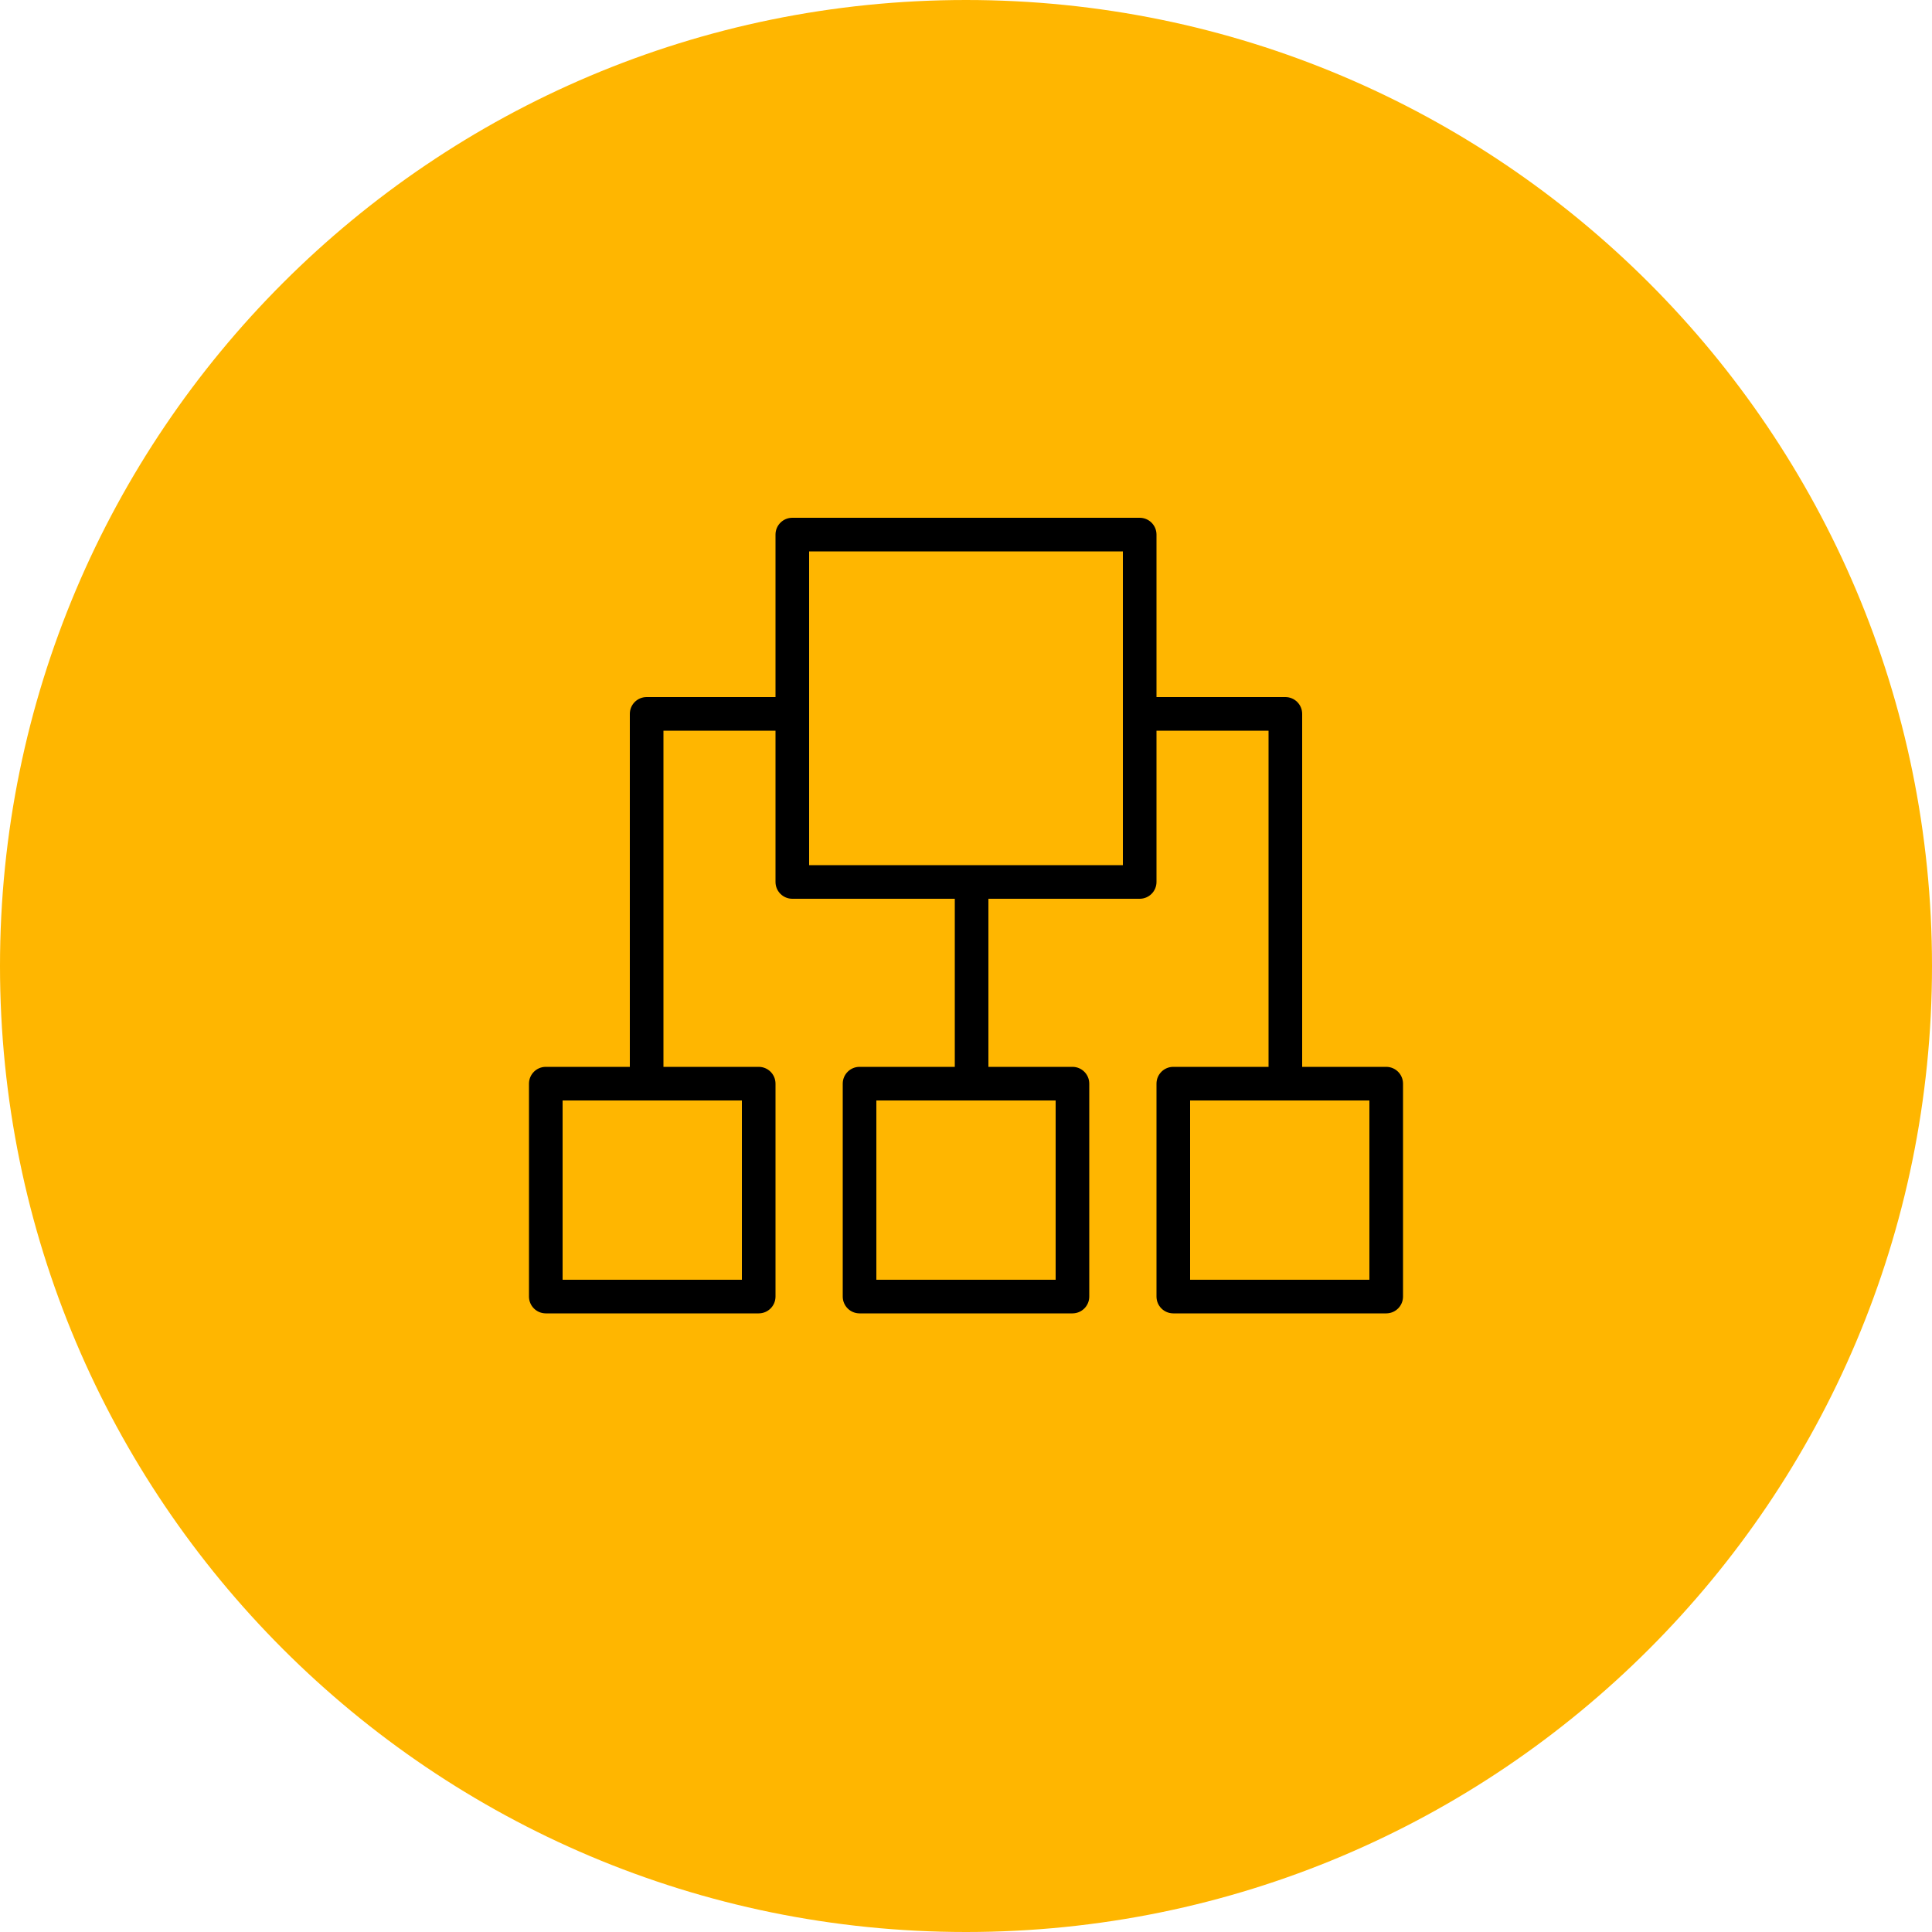 <?xml version="1.0" encoding="UTF-8"?> <svg xmlns="http://www.w3.org/2000/svg" viewBox="0 0 100.00 100.00"><path color="rgb(51, 51, 51)" fill-rule="evenodd" fill="#ffb600" x="0" y="0" width="100" height="100" rx="50" ry="50" id="tSvgbb9dbf13e0" title="Rectangle 6" fill-opacity="1" stroke="none" stroke-opacity="1" d="M0 50C0 22.386 22.386 0 50 0H50C77.614 0 100 22.386 100 50H100C100 77.614 77.614 100 50 100H50C22.386 100 0 77.614 0 50Z"></path><path fill="#000000" stroke="#000000" fill-opacity="1" stroke-width="0" stroke-opacity="1" color="rgb(51, 51, 51)" fill-rule="evenodd" id="tSvg16afa0a13c5" title="Path 15" d="M71.75 55.22C70.3 55.22 68.85 55.22 67.4 55.22C67.4 49.13 67.4 43.04 67.4 36.95C67.4 36.469 67.01 36.08 66.53 36.08C64.307 36.08 62.083 36.08 59.86 36.08C59.86 33.277 59.86 30.473 59.86 27.67C59.86 27.189 59.471 26.8 58.99 26.8C52.997 26.8 47.003 26.8 41.01 26.8C40.529 26.8 40.14 27.189 40.14 27.67C40.14 30.473 40.14 33.277 40.14 36.08C37.917 36.08 35.693 36.08 33.47 36.08C32.989 36.08 32.6 36.469 32.6 36.95C32.6 43.04 32.6 49.13 32.6 55.22C31.15 55.22 29.7 55.22 28.25 55.22C27.77 55.22 27.38 55.609 27.38 56.09C27.38 59.763 27.38 63.437 27.38 67.11C27.38 67.591 27.77 67.98 28.25 67.98C31.923 67.98 35.597 67.98 39.27 67.98C39.751 67.98 40.14 67.591 40.14 67.11C40.14 63.437 40.14 59.763 40.14 56.09C40.14 55.609 39.751 55.22 39.27 55.22C37.627 55.22 35.983 55.22 34.34 55.22C34.34 49.42 34.34 43.62 34.34 37.82C36.273 37.82 38.207 37.82 40.14 37.82C40.14 40.43 40.14 43.04 40.14 45.65C40.14 46.13 40.529 46.52 41.01 46.52C43.813 46.52 46.617 46.52 49.42 46.52C49.42 49.42 49.42 52.32 49.42 55.22C47.777 55.22 46.133 55.22 44.49 55.22C44.01 55.22 43.62 55.609 43.62 56.09C43.62 59.763 43.62 63.437 43.62 67.11C43.62 67.591 44.01 67.98 44.49 67.98C48.163 67.98 51.837 67.98 55.51 67.98C55.99 67.98 56.38 67.591 56.38 67.11C56.38 63.437 56.38 59.763 56.38 56.09C56.38 55.609 55.99 55.22 55.51 55.22C54.06 55.22 52.61 55.22 51.16 55.22C51.16 52.32 51.16 49.42 51.16 46.52C53.77 46.52 56.38 46.52 58.99 46.52C59.471 46.52 59.86 46.13 59.86 45.65C59.86 43.04 59.86 40.43 59.86 37.82C61.793 37.82 63.727 37.82 65.66 37.82C65.66 43.62 65.66 49.42 65.66 55.22C64.017 55.22 62.373 55.22 60.73 55.22C60.249 55.22 59.86 55.609 59.86 56.09C59.86 59.763 59.86 63.437 59.86 67.11C59.86 67.591 60.249 67.98 60.73 67.98C64.403 67.98 68.077 67.98 71.75 67.98C72.231 67.98 72.62 67.591 72.62 67.11C72.62 63.437 72.62 59.763 72.62 56.09C72.62 55.609 72.231 55.22 71.75 55.22ZM38.4 66.24C35.307 66.24 32.213 66.24 29.12 66.24C29.12 63.147 29.12 60.053 29.12 56.96C32.213 56.96 35.307 56.96 38.4 56.96C38.4 60.053 38.4 63.147 38.4 66.24ZM54.64 66.24C51.547 66.24 48.453 66.24 45.36 66.24C45.36 63.147 45.36 60.053 45.36 56.96C48.453 56.96 51.547 56.96 54.64 56.96C54.64 60.053 54.64 63.147 54.64 66.24ZM58.12 44.78C52.707 44.78 47.293 44.78 41.88 44.78C41.88 39.367 41.88 33.953 41.88 28.54C47.293 28.54 52.707 28.54 58.12 28.54C58.12 33.953 58.12 39.367 58.12 44.78ZM70.88 66.24C67.787 66.24 64.693 66.24 61.6 66.24C61.6 63.147 61.6 60.053 61.6 56.96C64.693 56.96 67.787 56.96 70.88 56.96C70.88 60.053 70.88 63.147 70.88 66.24Z"></path></svg> 